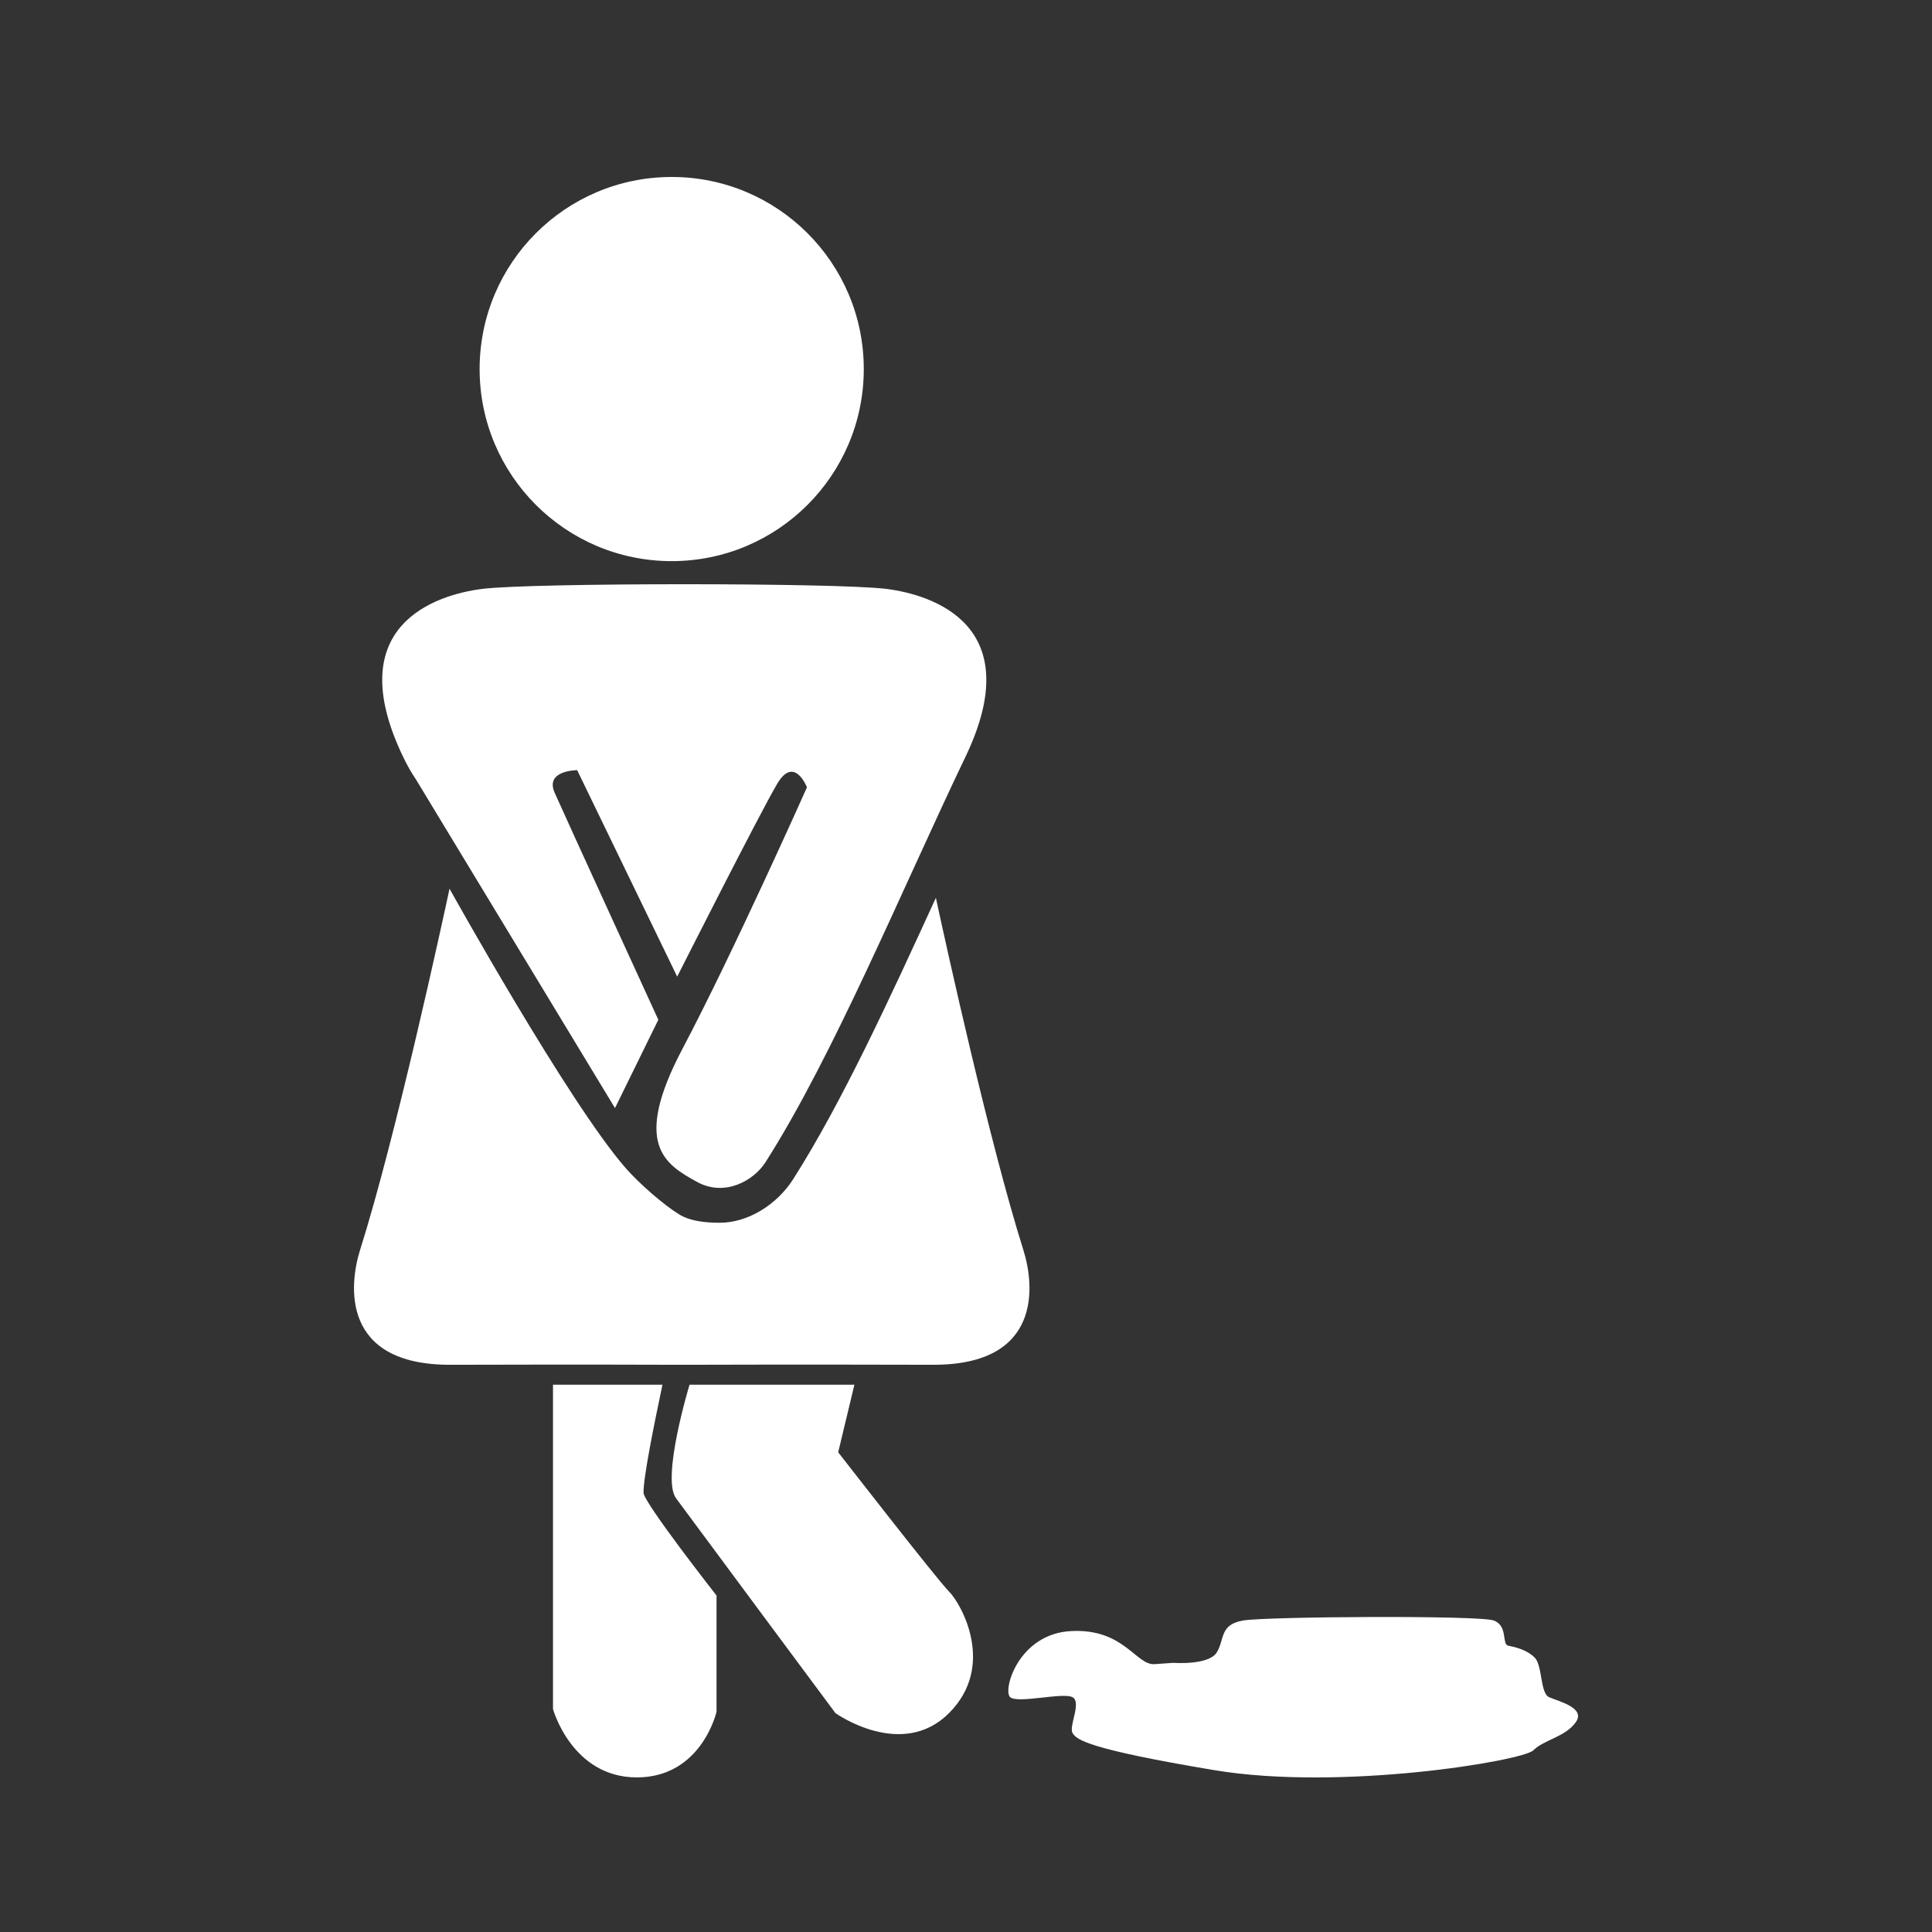 <?xml version="1.0" encoding="utf-8"?>
<!-- Generator: Adobe Illustrator 16.0.0, SVG Export Plug-In . SVG Version: 6.00 Build 0)  -->
<!DOCTYPE svg PUBLIC "-//W3C//DTD SVG 1.1//EN" "http://www.w3.org/Graphics/SVG/1.1/DTD/svg11.dtd">
<svg version="1.1" id="Layer_1" xmlns="http://www.w3.org/2000/svg" xmlns:xlink="http://www.w3.org/1999/xlink" x="0px" y="0px"
	 width="100px" height="100px" viewBox="0 0 100 100" enable-background="new 0 0 100 100" xml:space="preserve">
<rect x="0" y="0" width="100" height="100" fill="#333333" stroke="none"/>
<g>
	<path fill="#FFFFFF" d="M60.723,86.068c0,0,1.851,0.142,2.262-0.547c0.41-0.685,0.136-1.442,1.373-1.646
		c1.229-0.205,12.195-0.273,12.953,0c0.752,0.271,0.412,1.234,0.752,1.305c0.344,0.067,0.959,0.204,1.369,0.614
		c0.416,0.416,0.277,1.853,0.756,2.056c0.479,0.207,1.922,0.553,1.367,1.301c-0.546,0.759-1.64,0.895-2.191,1.447
		c-0.549,0.541-9.937,2.119-16.516,1.024c-6.58-1.099-7.127-1.578-7.332-1.92c-0.207-0.347,0.479-1.589,0-1.853
		c-0.48-0.271-2.81,0.34-3.226,0c-0.41-0.342,0.416-3.291,3.155-3.425c2.74-0.141,3.354,1.784,4.318,1.712L60.723,86.068z"/>
	<g>
		<circle fill="#FFFFFF" cx="34.767" cy="19.102" r="9.942"/>
		<path fill="#FFFFFF" d="M28.623,71.672v16.789c0,0,0.979,3.537,4.337,3.537s4.127-3.396,4.127-3.396v-6.018
			c0,0-3.765-4.805-3.777-5.316c-0.019-0.75,0.54-3.522,0.979-5.596H28.623z"/>
		<path fill="#FFFFFF" d="M35.691,71.672c0,0-1.47,4.826-0.701,5.876c0.77,1.05,8.252,11.123,8.252,11.123s3.431,2.448,5.877,0
			c2.453-2.448,0.631-5.669,0-6.296c-0.63-0.631-5.734-7.206-5.734-7.206l0.839-3.497H35.691z"/>
		<g>
			<path fill="#FFFFFF" d="M45.871,30.481c-2.572-0.322-18.332-0.322-20.908,0c-2.379,0.298-7.369,1.87-4.104,8.681
				c0.229,0.476,0.45,0.86,0.664,1.171l10.309,17.021l2.243-4.571c0,0-4.854-10.586-5.367-11.754
				c-0.515-1.168,1.167-1.164,1.167-1.164l5.176,10.686c0,0,4.292-8.494,5.178-9.984c0.886-1.497,1.539,0.185,1.539,0.185
				s-3.825,8.58-6.438,13.524c-2.609,4.943-0.935,5.978,0.752,6.902c1.403,0.771,2.907-0.033,3.542-1.025
				c3.517-5.514,7.088-14.178,10.352-20.988C53.242,32.352,48.255,30.78,45.871,30.481z"/>
			<g>
				<path fill="#FFFFFF" d="M52.971,64.705c-1.738-5.51-3.954-15.558-4.53-18.234c-2.413,5.269-4.894,10.656-7.399,14.583
					c-0.822,1.279-2.305,2.235-3.782,2.235l0,0c-0.697,0-1.515-0.065-2.116-0.438c-0.776-0.475-2.064-1.592-2.769-2.402
					c-2.96-3.395-9.107-14.448-9.107-14.448c-0.35,1.625-2.763,12.782-4.632,18.703c-0.568,1.804-0.993,5.95,4.677,5.937
					c6.694-0.017,10.521-0.006,11.724,0l0,0c0,0,0.071,0,0.206,0c0.138,0,0.21,0,0.21,0l0,0c1.201-0.006,6.151-0.017,12.843,0
					C53.967,70.654,53.54,66.509,52.971,64.705z"/>
			</g>
		</g>
	</g>
</g>
</svg>
